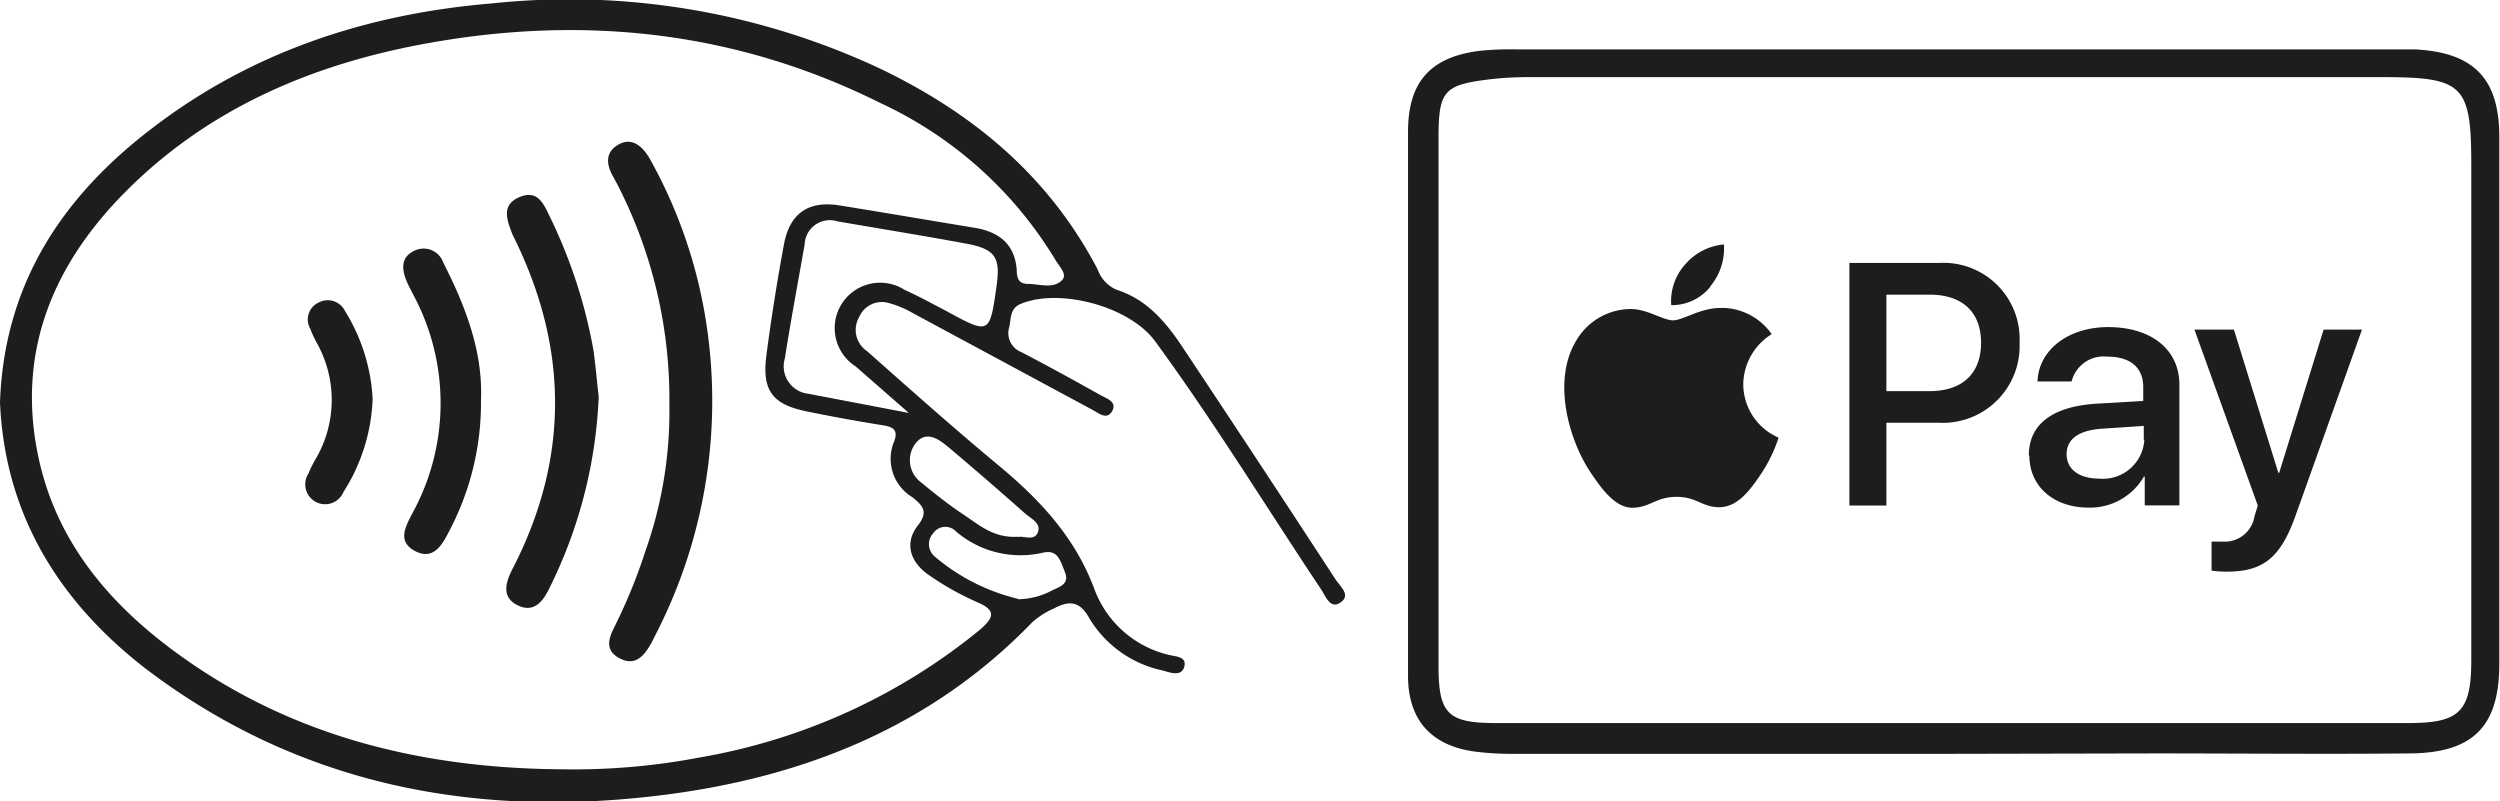 <svg xmlns="http://www.w3.org/2000/svg" xmlns:xlink="http://www.w3.org/1999/xlink" viewBox="0 0 181.14 58.04"><defs><style>.cls-1{fill:none;}.cls-2{fill:#1d1d1b;}.cls-3{clip-path:url(#clip-path);}.cls-4{clip-path:url(#clip-path-2);}</style><clipPath id="clip-path"><rect id="SVGID" class="cls-1" x="113.34" y="17.71" width="57.76" height="23.71"/></clipPath><clipPath id="clip-path-2"><rect id="SVGID-2" data-name="SVGID" class="cls-1" x="109.13" y="11.39" width="62.61" height="30.81"/></clipPath></defs><g id="Layer_2" data-name="Layer 2"><g id="Layer_1-2" data-name="Layer 1"><g id="dePcIJ"><path class="cls-2" d="M0,29.15C.3,20.63,4.46,14.3,11,9.31,18.24,3.74,26.63,1,35.61.25A53.11,53.11,0,0,1,63.7,4.94C70.48,8.18,76,12.75,79.54,19.54A2.49,2.49,0,0,0,80.92,21c2.21.71,3.59,2.38,4.8,4.21Q91.27,33.55,96.78,42c.33.5,1.18,1.17.27,1.7-.68.41-1-.5-1.33-1-4-6-7.75-12.13-12-17.94C81.89,22.21,76.83,20.86,74,22c-.82.32-.73,1-.87,1.69A1.47,1.47,0,0,0,74,25.51q2.88,1.51,5.72,3.11c.44.25,1.25.48.86,1.17s-1,.12-1.47-.12l-13-7a7.2,7.2,0,0,0-1.7-.71,1.78,1.78,0,0,0-2.15,1,1.85,1.85,0,0,0,.56,2.48C66,28.26,69.08,31,72.29,33.67c3,2.48,5.59,5.22,7,9a7.61,7.61,0,0,0,5.36,4.77c.5.14,1.36.11,1.16.86s-1,.44-1.57.28a8.17,8.17,0,0,1-5.31-3.78c-.68-1.25-1.46-1.31-2.57-.71a5.76,5.76,0,0,0-1.57,1c-7.23,7.48-16.34,11.15-26.41,12.47-13.72,1.79-26.61-.58-37.85-9.13C4.24,43.55.35,37.25,0,29.15ZM40.71,55.74a48.55,48.55,0,0,0,10-.86A43.7,43.7,0,0,0,71,45.63c1-.87,1.22-1.4-.2-2a20.71,20.71,0,0,1-3.55-2c-1.27-.9-1.76-2.25-.75-3.55.8-1,.35-1.46-.4-2.06A3.24,3.24,0,0,1,64.78,32c.33-.86-.08-1.07-.83-1.19q-2.76-.44-5.49-1c-2.5-.51-3.26-1.51-2.93-4.06s.78-5.4,1.28-8.08c.42-2.23,1.79-3.14,4-2.79,3.24.52,6.48,1.08,9.72,1.61,1.79.28,3,1.14,3.14,3.08,0,.56.13,1,.8,1,.84,0,1.83.39,2.48-.27.42-.42-.21-1-.48-1.47A29.07,29.07,0,0,0,63.8,7.47C53.39,2.27,42.37,1.08,31,3.13,22.48,4.66,14.72,8,8.62,14.38,3.56,19.69,1.2,25.94,2.82,33.29c1.28,5.8,4.84,10.15,9.45,13.63C20.67,53.26,30.35,55.67,40.71,55.74ZM65.85,29.92,62,26.55A3.29,3.29,0,0,1,65.54,21c1,.45,2,1,3,1.52,3.17,1.73,3.17,1.73,3.67-1.83.28-2-.09-2.6-2-3-3.17-.59-6.35-1.1-9.52-1.65a1.83,1.83,0,0,0-2.39,1.68c-.48,2.74-1,5.49-1.43,8.24a2,2,0,0,0,1.7,2.57Zm7.91,9c.32-.15,1.18.34,1.44-.35s-.53-1-1-1.43q-2.7-2.4-5.47-4.73c-.72-.61-1.65-1.26-2.41-.26a2,2,0,0,0,.43,2.81c1,.83,2,1.62,3.1,2.35S72,39,73.76,38.89Zm0,4.5a5.41,5.41,0,0,0,2.49-.65c.54-.26,1.26-.46.91-1.32s-.51-1.66-1.62-1.4a7.19,7.19,0,0,1-6.27-1.54,1.06,1.06,0,0,0-1.64.11,1.17,1.17,0,0,0,.08,1.69A14.54,14.54,0,0,0,73.76,43.39Z"/><path class="cls-2" d="M141.56,54.62H109.74a20.82,20.82,0,0,1-3-.18c-3.08-.46-4.71-2.31-4.72-5.44,0-7.56,0-15.13,0-22.7,0-5.58,0-11.16,0-16.74,0-3.66,1.65-5.47,5.3-5.89a22.51,22.51,0,0,1,2.6-.09h63.26c.62,0,1.24,0,1.86,0,4.22.24,6.05,2.12,6.05,6.36q0,19.08,0,38.14c0,4.53-1.86,6.46-6.45,6.51-6.2.06-12.4,0-18.6,0Zm0-2.23h32.93c3.75,0,4.57-.83,4.57-4.61q0-17.87,0-35.72c0-5.92-.54-6.47-6.45-6.47h-62a23.44,23.44,0,0,0-2.78.17c-3.2.4-3.59.85-3.6,4.16V48.26c0,3.46.68,4.13,4.16,4.13Z"/><path class="cls-2" d="M48.5,29.32A34,34,0,0,0,44.75,13.4l-.26-.49c-.53-.89-.72-1.83.31-2.43s1.82.19,2.33,1.11a35.39,35.39,0,0,1,4,11.54,37,37,0,0,1-3.57,22.74c-.14.28-.27.56-.43.83-.5.88-1.14,1.57-2.23,1s-.81-1.42-.39-2.26a39.19,39.19,0,0,0,2.25-5.5A30.32,30.32,0,0,0,48.5,29.32Z"/><path class="cls-2" d="M43.38,28.76A34.3,34.3,0,0,1,39.8,42.63c-.48,1-1.15,1.8-2.31,1.22s-.86-1.64-.38-2.58c4.15-8,4.1-16.05.11-24.1a2.52,2.52,0,0,1-.15-.34c-.38-1-.7-2,.55-2.54s1.71.34,2.13,1.23A36.88,36.88,0,0,1,43,25.38C43.17,26.6,43.27,27.84,43.38,28.76Z"/><path class="cls-2" d="M34.85,29a19.91,19.91,0,0,1-2.37,9.61c-.48.94-1.13,2-2.42,1.31s-.68-1.76-.18-2.73A16.59,16.59,0,0,0,30,21.46c-.19-.38-.41-.76-.57-1.17-.32-.81-.37-1.64.53-2.09a1.51,1.51,0,0,1,2.16.83C33.74,22.21,35,25.5,34.85,29Z"/><path class="cls-2" d="M27,28.91a13.39,13.39,0,0,1-2.11,6.73,1.44,1.44,0,1,1-2.54-1.33,7.71,7.71,0,0,1,.49-1,8.45,8.45,0,0,0,.1-8.49,7.64,7.64,0,0,1-.46-1,1.35,1.35,0,0,1,.61-1.9,1.39,1.39,0,0,1,1.91.62A13.35,13.35,0,0,1,27,28.91Z"/><g class="cls-3"><path class="cls-2" d="M123.91,20.76a4.29,4.29,0,0,0,1-3.05,4.2,4.2,0,0,0-2.82,1.46,4,4,0,0,0-1,2.94,3.59,3.59,0,0,0,2.85-1.35"/><path class="cls-2" d="M124.88,22.32c-1.57-.1-2.9.89-3.65.89s-1.9-.85-3.15-.82a4.61,4.61,0,0,0-3.93,2.39c-1.69,2.91-.45,7.22,1.19,9.59.8,1.17,1.76,2.46,3,2.42S120,36,121.48,36s1.88.78,3.14.75,2.14-1.17,2.93-2.34a10.69,10.69,0,0,0,1.32-2.7,4.23,4.23,0,0,1-2.56-3.87,4.35,4.35,0,0,1,2.06-3.63,4.44,4.44,0,0,0-3.49-1.9"/></g><g class="cls-4"><path class="cls-2" d="M140.54,19.05a5.52,5.52,0,0,1,5.79,5.78,5.57,5.57,0,0,1-5.87,5.8h-3.78v6H134V19.05Zm-3.86,9.29h3.13c2.38,0,3.73-1.28,3.73-3.5s-1.35-3.49-3.72-3.49h-3.14Z"/></g><g class="cls-3"><path class="cls-2" d="M147,33c0-2.26,1.72-3.55,4.89-3.75l3.4-.2v-1c0-1.43-.94-2.21-2.61-2.21a2.39,2.39,0,0,0-2.58,1.8h-2.47c.08-2.28,2.22-3.94,5.12-3.94,3.13,0,5.16,1.63,5.16,4.17v8.75H155.4V34.53h-.06a4.51,4.51,0,0,1-4,2.25c-2.53,0-4.3-1.52-4.3-3.78m8.29-1.14v-1l-3,.2c-1.7.11-2.59.74-2.59,1.85s.92,1.77,2.38,1.77a3,3,0,0,0,3.25-2.83"/><path class="cls-2" d="M160.24,41.35V39.24c.17,0,.59,0,.81,0a2.17,2.17,0,0,0,2.3-1.83l.24-.78L159,23.88h2.86l3.22,10.38h.06l3.22-10.38h2.78l-4.8,13.44c-1.09,3.09-2.35,4.1-5,4.1a7.35,7.35,0,0,1-1.06-.07"/></g></g></g></g></svg>